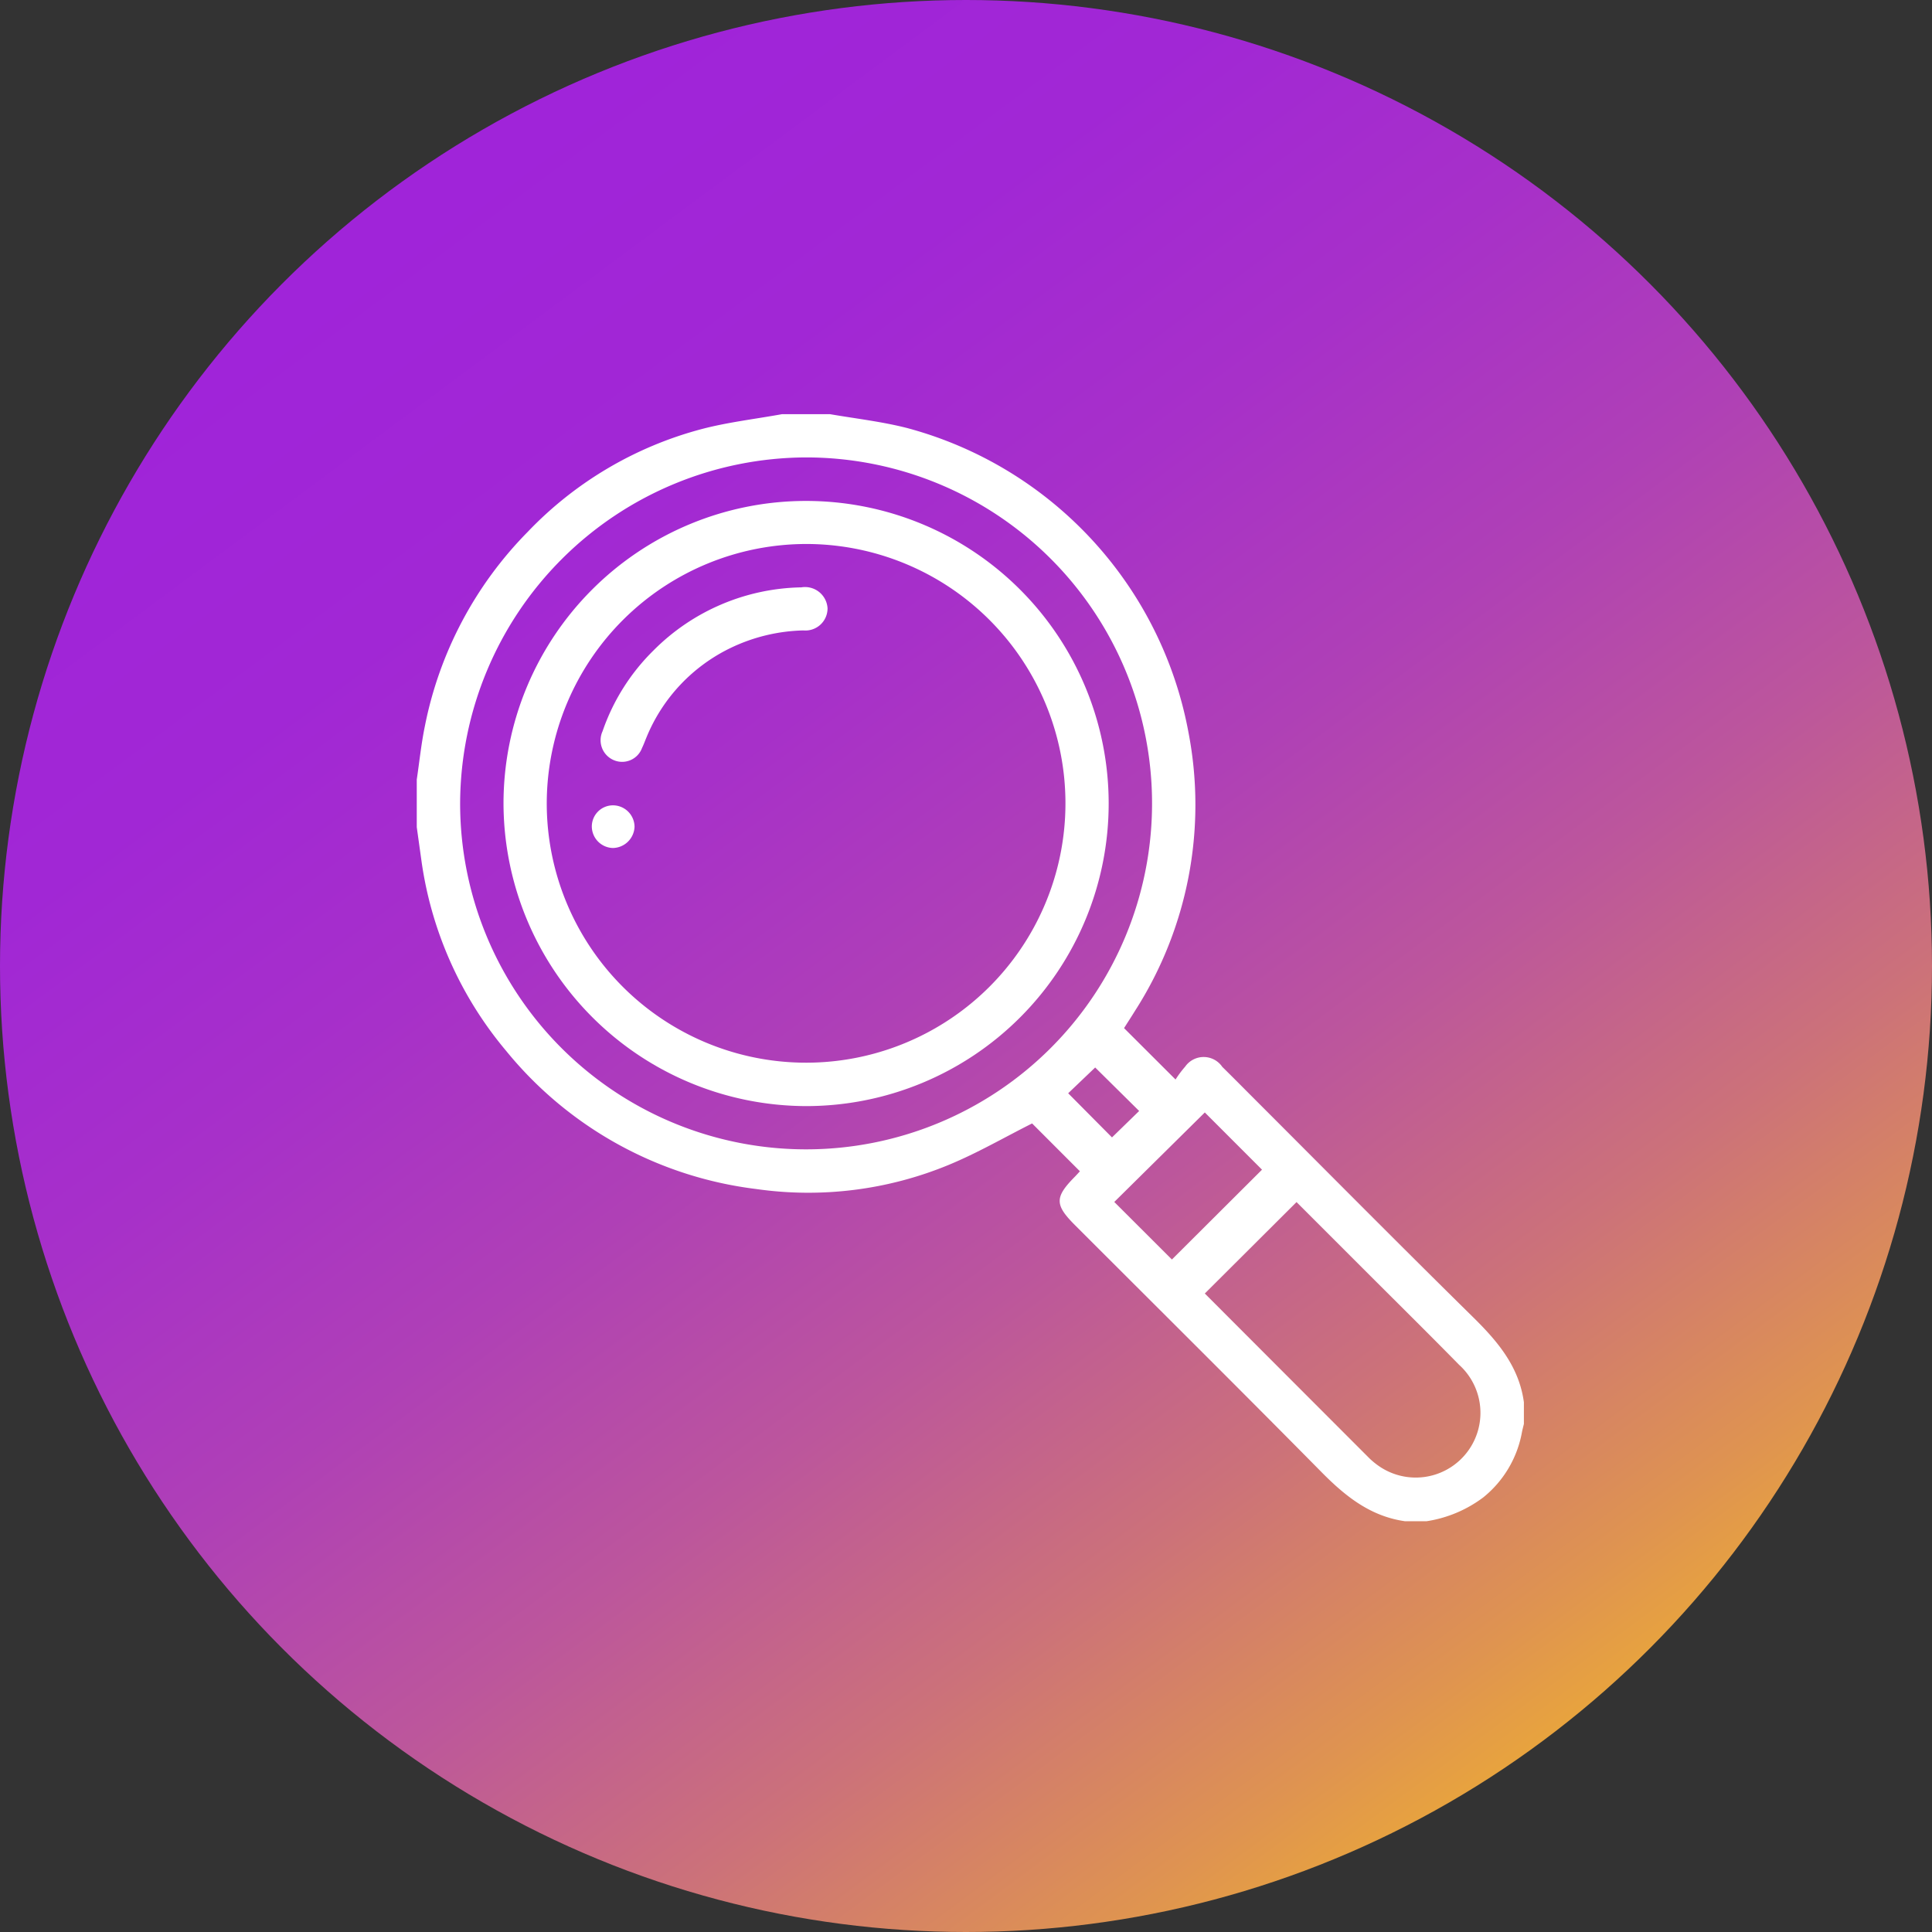 <svg xmlns="http://www.w3.org/2000/svg" xmlns:xlink="http://www.w3.org/1999/xlink" width="130" height="130" viewBox="0 0 130 130"><rect x="0" y="0" width="130" height="130" fill="#333333" stroke="none"/><defs><linearGradient id="a" x1="0.823" y1="0.935" x2="0.211" y2="0.112" gradientUnits="objectBoundingBox"><stop offset="0" stop-color="#efb02f"/><stop offset="0.098" stop-color="#df9450"/><stop offset="0.24" stop-color="#cc7279"/><stop offset="0.385" stop-color="#bc569c"/><stop offset="0.532" stop-color="#af40b6"/><stop offset="0.681" stop-color="#a730c9"/><stop offset="0.835" stop-color="#a127d5"/><stop offset="0.998" stop-color="#a024d9"/></linearGradient></defs><g transform="translate(-498.508 -226.508)"><circle cx="65" cy="65" r="65" transform="translate(498.508 226.508)" fill="url(#a)"/><g transform="translate(526.557 254.375)"><path d="M566.209,266.162c1.735.3,3.5.5,5.2.934a26.133,26.133,0,0,1,18.941,20.531,25.685,25.685,0,0,1-3.593,18.664c-.254.409-.516.813-.751,1.184l3.465,3.458a6.91,6.91,0,0,1,.646-.865,1.518,1.518,0,0,1,2.5.015c.727.713,1.441,1.438,2.161,2.158,4.9,4.9,9.777,9.827,14.717,14.688,1.658,1.631,3.093,3.328,3.416,5.724v1.455c-.044.184-.094.367-.131.552a7.294,7.294,0,0,1-2.6,4.389,8.482,8.482,0,0,1-3.819,1.606H604.91c-2.332-.33-4.021-1.687-5.625-3.313-5.5-5.572-11.054-11.083-16.588-16.617-1.358-1.358-1.36-1.871-.015-3.237.134-.136.261-.28.354-.38l-3.217-3.219c-1.852.93-3.678,1.99-5.612,2.789a24.734,24.734,0,0,1-12.963,1.622,25.729,25.729,0,0,1-16.814-9.292,25.311,25.311,0,0,1-5.716-12.908c-.1-.715-.2-1.432-.3-2.149v-3.2c.178-1.193.3-2.4.542-3.576a25.69,25.69,0,0,1,6.922-13.09,25.032,25.032,0,0,1,11.724-6.923c1.767-.462,3.6-.673,5.4-1Zm-24.877,26.17a23.279,23.279,0,1,0,23.3-23.258A23.356,23.356,0,0,0,541.332,292.332Zm50.108,33q5.536,5.545,11.086,11.1a5.206,5.206,0,0,0,.559.463,4.355,4.355,0,0,0,5.472-6.759c-2.156-2.194-4.345-4.356-6.52-6.531l-4.425-4.425Zm0-12.182-6.092,6.022,3.878,3.872L595.289,317Zm-4.418-.1-2.959-2.926-1.817,1.734,2.948,2.971Z" transform="translate(-538.42 -266.162)" fill="#fff"/><path d="M546.717,294.835a20.36,20.36,0,1,1,20.377,20.351A20.413,20.413,0,0,1,546.717,294.835Zm2.91-.1a17.451,17.451,0,1,0,17.518-17.372A17.481,17.481,0,0,0,549.627,294.733Z" transform="translate(-540.886 -268.626)" fill="#fff"/><path d="M571.292,284.158a1.489,1.489,0,0,1-1.624,1.486,11.91,11.91,0,0,0-4.834,1.148,11.531,11.531,0,0,0-5.742,6.088c-.093.223-.174.452-.281.668a1.428,1.428,0,0,1-1.908.822,1.453,1.453,0,0,1-.749-1.945,14.035,14.035,0,0,1,3.412-5.42,14.385,14.385,0,0,1,9.96-4.259A1.518,1.518,0,0,1,571.292,284.158Z" transform="translate(-543.657 -271.091)" fill="#fff"/><path d="M556.619,303.617a1.457,1.457,0,0,1,1.429,1.444,1.487,1.487,0,0,1-1.459,1.427,1.457,1.457,0,0,1-1.416-1.457A1.425,1.425,0,0,1,556.619,303.617Z" transform="translate(-543.4 -277.295)" fill="#fff"/></g></g></svg>